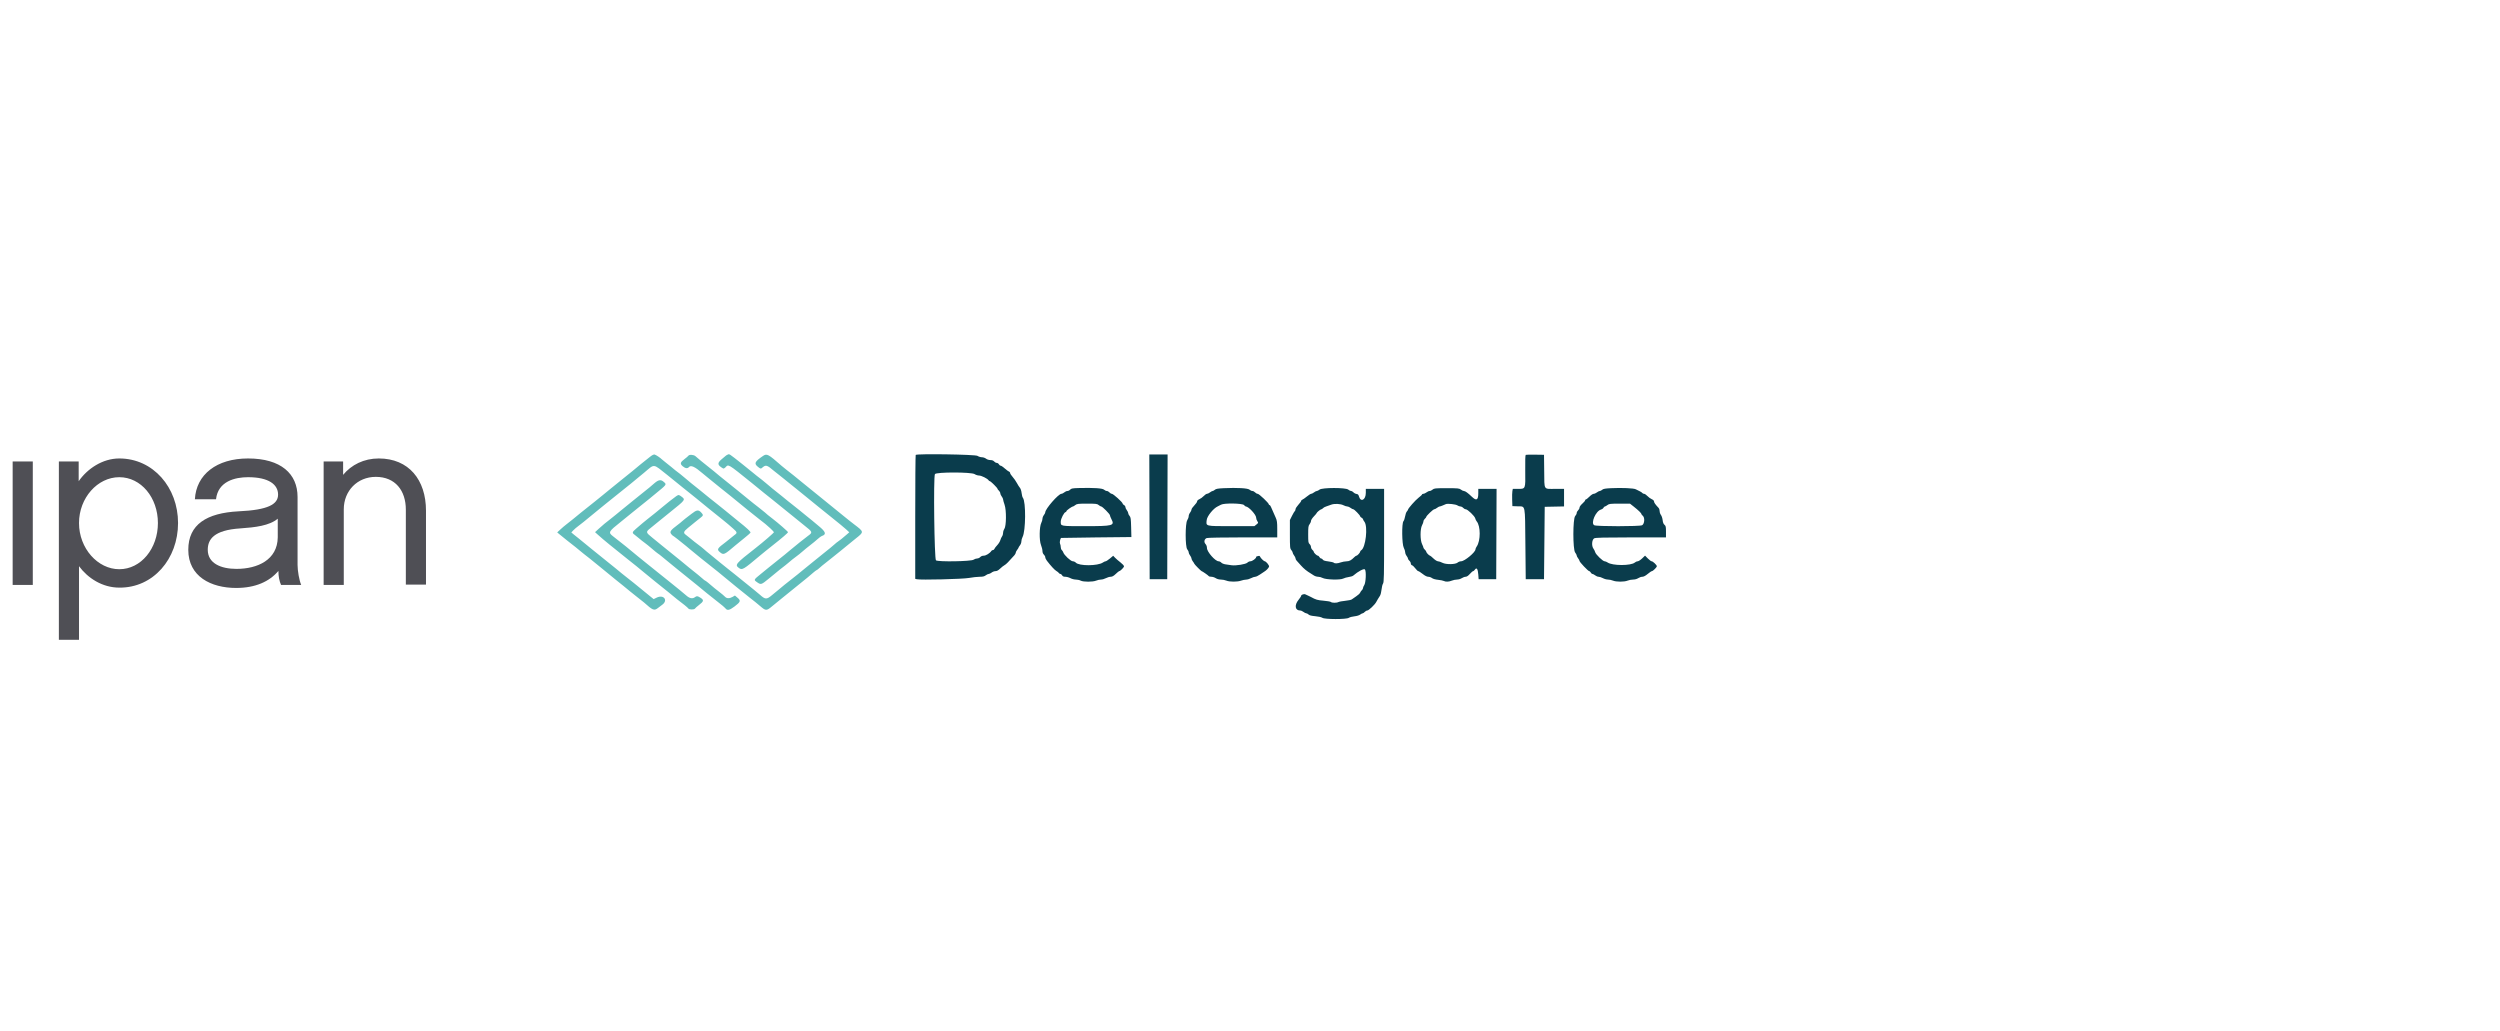 <?xml version="1.0" encoding="UTF-8"?> <svg xmlns="http://www.w3.org/2000/svg" width="286" height="118" viewBox="0 0 286 118" fill="none"> <g clip-path="url(#clip0)"> <g clip-path="url(#clip1)"> <path fill-rule="evenodd" clip-rule="evenodd" d="M74.386 52.24C73.561 52.89 73.038 53.314 72.352 53.891C72.184 54.032 71.624 54.484 71.106 54.895C70.587 55.306 70.037 55.752 69.882 55.886C69.727 56.021 69.293 56.376 68.917 56.675C68.541 56.975 68.161 57.282 68.073 57.358C67.984 57.434 67.622 57.723 67.267 58.001C66.913 58.279 66.551 58.568 66.463 58.642C66.109 58.945 64.944 59.884 64.735 60.036C64.612 60.126 64.338 60.358 64.128 60.553L63.745 60.906L63.991 61.113C64.293 61.37 65.444 62.287 65.846 62.592C66.009 62.715 66.251 62.915 66.384 63.036C66.516 63.156 66.716 63.319 66.826 63.395C66.937 63.472 67.213 63.688 67.44 63.876C67.666 64.063 68.227 64.518 68.686 64.887C69.449 65.5 69.954 65.913 70.398 66.288C70.49 66.365 70.891 66.687 71.289 67.003C71.688 67.318 72.031 67.602 72.053 67.632C72.075 67.661 72.412 67.931 72.8 68.229C73.189 68.528 73.587 68.844 73.685 68.932C74.673 69.823 74.841 69.889 75.27 69.555C75.381 69.469 75.604 69.3 75.767 69.18C76.457 68.668 75.922 67.984 75.13 68.367L74.778 68.538L74.441 68.268C73.837 67.784 72.731 66.883 72.496 66.682C72.407 66.607 72.125 66.383 71.868 66.185C71.442 65.856 70.744 65.291 70.445 65.033C70.379 64.975 69.944 64.626 69.48 64.256C69.015 63.887 68.581 63.536 68.515 63.477C68.448 63.417 68.086 63.126 67.709 62.828C67.332 62.53 66.945 62.214 66.849 62.125C66.754 62.037 66.488 61.82 66.259 61.643C66.03 61.466 65.734 61.229 65.601 61.116L65.359 60.91L65.59 60.667C65.717 60.532 65.966 60.318 66.143 60.191C66.32 60.063 66.594 59.85 66.754 59.716C67.081 59.44 67.113 59.413 68.279 58.466C68.746 58.087 69.18 57.732 69.244 57.678C69.472 57.482 70.71 56.488 71.195 56.112C71.468 55.901 71.918 55.539 72.196 55.308C72.474 55.077 72.891 54.733 73.121 54.543C73.352 54.354 73.594 54.155 73.659 54.101C74.951 53.024 74.634 52.993 76.37 54.365C76.784 54.693 77.955 55.64 78.081 55.751C78.146 55.807 78.508 56.096 78.885 56.394C79.263 56.692 79.627 56.985 79.693 57.044C79.852 57.188 82.156 59.054 82.714 59.491C82.954 59.679 83.219 59.896 83.303 59.974C83.388 60.051 83.641 60.273 83.867 60.466C84.333 60.865 84.363 60.973 84.066 61.177C83.95 61.256 83.767 61.403 83.66 61.503C83.552 61.603 83.276 61.825 83.046 61.996C82.043 62.746 81.981 62.85 82.353 63.164C82.777 63.521 82.842 63.492 84.156 62.368C84.333 62.217 84.774 61.856 85.136 61.568C85.498 61.279 85.82 61 85.852 60.948C85.915 60.845 85.481 60.432 84.468 59.633C84.132 59.367 83.755 59.059 83.63 58.949C83.505 58.838 83.217 58.603 82.99 58.426C82.763 58.249 82.335 57.904 82.038 57.66C81.74 57.415 81.354 57.108 81.178 56.977C81.003 56.846 80.841 56.715 80.819 56.686C80.797 56.657 80.453 56.377 80.055 56.062C79.189 55.378 78.802 55.063 78.369 54.687C78.089 54.443 77.5 53.975 77.24 53.79C77.196 53.758 76.997 53.593 76.798 53.422C76.599 53.252 76.304 53.015 76.141 52.896C75.979 52.776 75.787 52.619 75.713 52.546C75.527 52.359 75.075 52.058 74.897 52.002C74.798 51.971 74.624 52.053 74.386 52.24ZM83.227 52.019C83.092 52.077 83.056 52.106 82.528 52.561C82.03 52.99 82.073 53.215 82.724 53.59C82.777 53.62 82.885 53.576 82.965 53.492C83.357 53.081 83.167 52.97 86.028 55.27C86.412 55.58 87.111 56.15 87.41 56.398C87.474 56.453 87.836 56.74 88.214 57.038C88.591 57.336 88.955 57.628 89.021 57.689C89.165 57.819 91.431 59.654 92.028 60.123C92.972 60.864 92.987 60.904 92.451 61.292C92.11 61.538 91.018 62.413 90.278 63.033C90.051 63.222 89.813 63.422 89.748 63.475C89.684 63.529 89.322 63.818 88.944 64.118C88.566 64.418 88.131 64.767 87.976 64.895C87.821 65.023 87.39 65.374 87.017 65.677C86.207 66.335 86.21 66.329 86.613 66.609C87.059 66.917 87.085 66.909 87.989 66.166C88.433 65.801 88.982 65.35 89.21 65.163C89.438 64.975 89.715 64.76 89.826 64.684C89.936 64.608 90.091 64.481 90.17 64.402C90.301 64.27 90.883 63.81 91.421 63.412C91.541 63.324 91.746 63.151 91.878 63.029C92.01 62.906 92.365 62.617 92.667 62.385C92.969 62.154 93.363 61.83 93.542 61.665C93.722 61.5 93.933 61.345 94.011 61.32C94.569 61.143 94.477 60.843 93.663 60.179C93.349 59.923 93.012 59.64 92.913 59.552C92.815 59.464 92.546 59.247 92.317 59.07C92.087 58.892 91.723 58.596 91.508 58.41C91.292 58.224 90.906 57.917 90.651 57.727C90.396 57.537 90.169 57.358 90.147 57.329C90.125 57.301 89.781 57.02 89.383 56.705C88.518 56.022 88.131 55.706 87.697 55.33C87.427 55.095 86.923 54.694 86.569 54.43C86.524 54.398 86.302 54.216 86.074 54.026C85.846 53.837 85.364 53.447 85.001 53.159C83.313 51.82 83.462 51.916 83.227 52.019ZM87.283 52.164C86.343 52.8 86.237 53.027 86.703 53.402C86.988 53.63 87.035 53.645 87.157 53.539C87.619 53.137 87.704 53.159 88.612 53.926C88.771 54.06 89.027 54.263 89.182 54.378C89.337 54.493 89.562 54.673 89.682 54.778C89.802 54.882 90.086 55.113 90.314 55.29C90.541 55.467 90.913 55.767 91.141 55.956C91.696 56.419 91.666 56.395 92.634 57.168C93.101 57.542 93.538 57.898 93.605 57.959C93.671 58.02 94.341 58.559 95.093 59.157C95.845 59.755 96.617 60.39 96.808 60.569L97.157 60.893L96.915 61.107C96.473 61.498 95.996 61.883 95.865 61.955C95.794 61.994 95.609 62.143 95.454 62.286C95.3 62.43 94.757 62.876 94.248 63.277C93.74 63.678 93.197 64.117 93.042 64.251C92.887 64.384 92.435 64.751 92.037 65.067C91.639 65.382 91.295 65.663 91.273 65.693C91.251 65.722 90.959 65.954 90.624 66.208C90.288 66.462 89.9 66.769 89.76 66.89C89.62 67.012 89.304 67.274 89.058 67.473C88.813 67.672 88.478 67.948 88.314 68.085C87.696 68.602 87.551 68.596 86.915 68.022C86.752 67.875 86.444 67.619 86.231 67.454C85.874 67.175 84.308 65.911 84.038 65.683C83.973 65.628 83.612 65.341 83.234 65.044C82.856 64.748 82.494 64.455 82.427 64.395C82.361 64.335 81.908 63.965 81.422 63.572C80.936 63.18 80.518 62.832 80.495 62.798C80.471 62.764 80.338 62.653 80.199 62.552C79.777 62.244 79.103 61.715 78.874 61.513C78.756 61.407 78.566 61.256 78.452 61.177C78.15 60.966 78.202 60.802 78.699 60.396C78.943 60.197 79.32 59.89 79.536 59.713C79.751 59.536 80.038 59.307 80.172 59.204C80.472 58.975 80.476 58.899 80.201 58.612C79.899 58.297 79.688 58.328 79.128 58.768C78.86 58.978 78.537 59.226 78.41 59.318C78.283 59.411 78.116 59.549 78.039 59.626C77.962 59.703 77.715 59.904 77.49 60.072C76.732 60.637 76.593 60.829 76.769 61.071C76.851 61.184 76.941 61.277 76.969 61.278C77.01 61.28 77.937 62.004 78.49 62.464C78.554 62.518 78.793 62.717 79.019 62.906C79.575 63.372 80.79 64.354 81.156 64.633C81.541 64.927 82.754 65.908 82.909 66.051C83.069 66.197 85.411 68.099 85.755 68.361C86.153 68.664 86.678 69.089 87.004 69.371C87.597 69.885 87.703 69.885 88.312 69.371C88.882 68.892 89.194 68.638 89.505 68.398C89.833 68.145 92.19 66.237 92.399 66.055C93.021 65.511 93.379 65.221 93.427 65.221C93.458 65.221 93.611 65.103 93.766 64.959C93.921 64.816 94.191 64.591 94.367 64.46C94.542 64.329 94.929 64.022 95.226 63.776C95.523 63.532 95.952 63.187 96.179 63.01C96.406 62.833 96.693 62.598 96.818 62.487C96.942 62.377 97.409 61.997 97.853 61.643C98.871 60.834 98.874 60.868 97.701 59.975C97.498 59.821 97.263 59.638 97.177 59.568C97.093 59.497 96.751 59.222 96.419 58.956C95.249 58.018 94.246 57.204 93.608 56.674C93.543 56.62 93.102 56.263 92.627 55.88C92.153 55.497 91.717 55.144 91.659 55.095C91.349 54.83 90.186 53.898 89.976 53.746C89.843 53.649 89.597 53.45 89.431 53.304C87.873 51.934 87.734 51.86 87.283 52.164ZM78.752 52.134C78.717 52.19 78.518 52.362 78.311 52.516C77.814 52.887 77.771 53.057 78.101 53.34C78.388 53.586 78.656 53.624 78.808 53.44C79.027 53.176 79.486 53.382 80.357 54.134C80.479 54.239 80.759 54.47 80.98 54.647C81.357 54.948 82.079 55.535 82.344 55.755C82.408 55.809 82.679 56.026 82.947 56.236C83.213 56.447 83.508 56.682 83.6 56.759C84.181 57.242 84.511 57.512 85.468 58.285C86.057 58.761 86.672 59.252 86.835 59.376C87.447 59.842 87.694 60.045 88.111 60.428C88.346 60.645 88.539 60.85 88.539 60.885C88.539 60.956 87.304 62.023 86.451 62.688C84.154 64.482 84.041 64.615 84.522 64.97C84.902 65.251 85.026 65.18 86.93 63.573C87.14 63.396 87.434 63.155 87.584 63.037C88.025 62.689 88.973 61.933 89.085 61.839C89.141 61.791 89.404 61.572 89.668 61.353C89.931 61.133 90.147 60.921 90.147 60.881C90.147 60.809 89.028 59.833 88.361 59.324C87.923 58.99 87.675 58.787 87.504 58.622C87.431 58.553 87.14 58.317 86.854 58.099C86.569 57.881 86.271 57.648 86.192 57.582C86.114 57.515 85.868 57.317 85.645 57.14C85.179 56.769 84.453 56.178 84.277 56.026C84.21 55.969 83.776 55.62 83.312 55.25C82.847 54.88 82.413 54.531 82.347 54.474C82.012 54.185 81.353 53.646 80.984 53.36C80.531 53.008 79.832 52.432 79.561 52.188C79.365 52.012 78.852 51.977 78.752 52.134ZM26.296 52.976C25.907 52.992 25.305 53.101 24.366 53.322C23.642 53.493 23.022 53.781 22.316 54.274C21.703 54.702 20.99 55.501 20.87 55.893C20.836 56.004 20.763 56.148 20.707 56.215C20.651 56.281 20.58 56.462 20.55 56.617C20.52 56.771 20.44 57.072 20.373 57.283C20.147 57.993 20.265 58.065 21.668 58.065C22.985 58.065 23.086 58.016 23.202 57.332C23.43 55.982 25.762 55.149 28.152 55.563C28.994 55.709 29.194 55.791 29.77 56.234C30.705 56.953 30.39 58.421 29.237 58.712C29.057 58.757 28.783 58.847 28.628 58.911C28.473 58.974 27.951 59.066 27.468 59.113C26.984 59.16 26.565 59.214 26.535 59.232C26.505 59.251 25.905 59.303 25.203 59.349C21.107 59.616 19.196 61.398 19.535 64.633C19.725 66.438 20.786 67.572 22.999 68.337C23.932 68.659 26.816 68.652 27.784 68.325C28.654 68.031 29.042 67.838 29.764 67.34C30.424 66.884 30.478 66.879 30.478 67.28C30.478 68.109 30.733 68.277 31.99 68.277C33.382 68.277 33.358 68.299 33.14 67.271C32.98 66.517 32.971 66.239 32.971 61.994C32.971 56.974 32.941 56.551 32.52 55.693C32.064 54.766 30.955 53.762 30.168 53.565C30.007 53.525 29.73 53.436 29.553 53.369C29.376 53.302 29.139 53.245 29.025 53.243C28.912 53.241 28.64 53.189 28.422 53.127C28.01 53.01 27.061 52.942 26.296 52.976ZM42.339 52.978C41.879 53.018 40.57 53.345 40.443 53.453C40.373 53.512 40.261 53.561 40.193 53.561C40.125 53.561 39.983 53.628 39.877 53.711C39.772 53.793 39.611 53.884 39.521 53.912C39.43 53.941 39.231 54.089 39.078 54.243C38.625 54.698 38.439 54.605 38.439 53.922C38.439 53.361 38.351 53.32 37.15 53.32C36.207 53.32 36.105 53.334 36.03 53.475C35.851 53.809 35.921 68.097 36.102 68.194C36.328 68.315 38.111 68.298 38.359 68.173L38.56 68.072L38.6 63.088L38.64 58.105L38.844 57.703C39.628 56.157 40.727 55.459 42.38 55.459C44.049 55.458 45.124 56.23 45.685 57.833L45.918 58.499V63.261C45.918 67.576 45.93 68.037 46.05 68.157C46.224 68.331 48.224 68.306 48.439 68.127C48.624 67.973 48.642 59.011 48.459 58.202C48.397 57.927 48.31 57.522 48.266 57.3C47.984 55.882 47.17 54.693 45.91 53.859C45.662 53.695 45.425 53.561 45.384 53.561C45.343 53.561 45.167 53.489 44.993 53.4C44.819 53.312 44.581 53.239 44.463 53.239C44.345 53.239 44.127 53.189 43.977 53.128C43.713 53.019 42.822 52.938 42.339 52.978ZM10.133 53.119C9.978 53.178 9.76 53.23 9.648 53.233C9.536 53.237 9.369 53.292 9.278 53.356C9.186 53.42 8.97 53.522 8.797 53.582C8.339 53.74 7.416 54.376 6.968 54.843C6.394 55.442 6.353 55.402 6.353 54.236C6.353 53.301 6.359 53.305 4.956 53.337C4.011 53.359 3.983 53.365 3.884 53.561C3.776 53.774 3.725 73.931 3.831 74.57L3.881 74.871H5.117C5.797 74.871 6.36 74.862 6.37 74.851C6.379 74.84 6.406 72.97 6.43 70.696C6.476 66.301 6.472 66.342 6.865 66.706C8.002 67.76 9.169 68.391 10.237 68.529C11.043 68.633 12.693 68.553 13.144 68.387C13.323 68.322 13.596 68.23 13.751 68.184C13.906 68.138 14.09 68.05 14.159 67.988C14.229 67.926 14.336 67.875 14.395 67.875C15.156 67.875 17.772 64.959 17.772 64.11C17.772 64.069 17.824 63.992 17.886 63.94C17.95 63.888 18.024 63.693 18.053 63.508C18.082 63.322 18.167 63.008 18.241 62.809C18.448 62.253 18.436 59.331 18.225 58.708C17.598 56.859 16.992 55.789 16.124 54.996C14.402 53.425 11.61 52.55 10.133 53.119ZM12.304 53.276C13.196 53.43 14.033 53.69 14.305 53.897C14.41 53.978 14.527 54.043 14.563 54.043C14.822 54.043 16.646 55.589 16.646 55.809C16.646 55.843 16.756 56.009 16.89 56.178C17.127 56.476 17.415 57.032 17.763 57.863C18.471 59.553 18.395 62.471 17.6 64.145C17.429 64.504 17.29 64.819 17.29 64.846C17.29 65.478 15.107 67.456 13.912 67.906C13.581 68.031 13.2 68.193 13.068 68.266C12.699 68.468 9.94 68.46 9.652 68.257C9.543 68.18 9.406 68.116 9.348 68.116C9.212 68.116 8.207 67.648 8.078 67.525C8.025 67.475 7.898 67.379 7.796 67.312C7.694 67.246 7.38 66.969 7.098 66.698C6.217 65.851 6.273 65.606 6.273 70.311C6.273 73.944 6.26 74.35 6.139 74.483C5.976 74.663 4.209 74.706 4.037 74.534C3.897 74.393 3.897 53.798 4.037 53.657C4.174 53.52 5.998 53.524 6.087 53.662C6.123 53.717 6.17 54.16 6.192 54.647L6.233 55.531L6.433 55.511C6.544 55.499 6.671 55.43 6.715 55.356C6.917 55.02 8.182 53.969 8.391 53.965C8.428 53.964 8.55 53.891 8.663 53.802C8.776 53.714 8.936 53.641 9.02 53.641C9.104 53.641 9.253 53.589 9.351 53.526C9.449 53.462 9.851 53.355 10.245 53.287C10.638 53.219 10.981 53.141 11.008 53.114C11.06 53.062 11.107 53.069 12.304 53.276ZM28.073 53.241C28.357 53.292 28.805 53.386 29.071 53.45C29.336 53.514 29.709 53.601 29.901 53.643C30.831 53.847 32.265 55.145 32.459 55.959C32.487 56.078 32.541 56.214 32.578 56.261C32.757 56.49 32.807 57.773 32.809 62.113C32.81 66.607 32.816 66.783 32.979 67.321C33.224 68.129 33.24 68.116 32.014 68.116H30.971L30.805 67.883C30.714 67.755 30.639 67.564 30.638 67.461C30.638 67.197 30.483 66.669 30.407 66.669C30.355 66.669 29.692 67.162 29.205 67.564C29.102 67.649 28.794 67.774 27.824 68.128C26.899 68.465 23.841 68.57 23.323 68.282C23.213 68.222 23.014 68.144 22.881 68.11C22.438 67.999 21.732 67.668 21.424 67.428C21.257 67.298 21.052 67.153 20.971 67.107C19.704 66.384 19.258 63.663 20.114 61.884C20.36 61.374 21.382 60.396 21.671 60.396C21.709 60.396 21.797 60.347 21.867 60.287C22.014 60.16 23.254 59.753 23.492 59.753C23.581 59.753 23.732 59.71 23.829 59.658C23.926 59.606 24.726 59.519 25.613 59.464C27.321 59.359 28.64 59.17 28.918 58.99C29.011 58.93 29.217 58.856 29.376 58.826C29.93 58.722 30.558 57.933 30.558 57.34C30.558 56.595 29.627 55.666 28.749 55.535C28.528 55.502 28.225 55.425 28.076 55.362C27.753 55.228 26.047 55.206 25.809 55.333C25.724 55.378 25.451 55.453 25.203 55.499C24.341 55.659 23.23 56.523 23.118 57.122C22.999 57.757 22.842 57.835 21.68 57.834C21.111 57.833 20.615 57.803 20.578 57.766C20.455 57.643 20.677 56.602 20.925 56.141C21.486 55.096 22.121 54.46 23.054 54.009C23.195 53.941 23.331 53.851 23.356 53.81C23.381 53.769 23.552 53.71 23.735 53.68C23.919 53.649 24.181 53.576 24.319 53.519C24.456 53.461 24.858 53.37 25.212 53.317C25.565 53.264 25.999 53.19 26.176 53.154C26.56 53.076 27.365 53.113 28.073 53.241ZM43.666 53.274C45.457 53.618 46.896 54.461 47.228 55.36C47.263 55.454 47.335 55.568 47.389 55.612C47.586 55.775 47.947 56.646 48.186 57.541C48.241 57.748 48.285 59.695 48.306 62.947L48.341 68.03L48.155 68.076C48.052 68.102 47.552 68.113 47.044 68.1L46.119 68.076L46.074 63.131C46.024 57.655 46.045 57.878 45.468 56.892C44.221 54.764 40.599 54.742 39.137 56.853C38.414 57.897 38.419 57.856 38.384 63.368C38.362 66.903 38.332 68.004 38.257 68.051C38.081 68.163 36.108 68.13 36.106 68.016C36.086 66.229 36.113 53.609 36.137 53.584C36.156 53.566 36.615 53.55 37.156 53.55C38.3 53.55 38.275 53.533 38.277 54.3C38.279 54.945 38.355 55.015 38.731 54.714C38.888 54.589 39.185 54.368 39.391 54.225C39.597 54.081 39.818 53.919 39.882 53.865C40.128 53.657 41.799 53.177 42.581 53.09C42.625 53.085 43.113 53.168 43.666 53.274ZM-1.717 53.517L-1.93 53.714V60.858V68.001L-1.696 68.139C-1.407 68.31 0.465 68.344 0.627 68.181C0.767 68.041 0.767 53.556 0.627 53.416C0.42 53.209 -1.473 53.29 -1.717 53.517ZM0.624 60.915L0.603 68.076H-0.482H-1.568L-1.59 61C-1.602 57.107 -1.593 53.843 -1.569 53.744C-1.514 53.516 0.356 53.421 0.543 53.637C0.623 53.729 0.64 55.262 0.624 60.915ZM104.959 53.583C104.829 53.74 104.818 68.023 104.949 68.154C105.192 68.397 111.981 68.259 112.607 67.998C112.768 67.93 112.977 67.875 113.071 67.875C113.166 67.875 113.375 67.817 113.536 67.745C114.904 67.138 114.711 67.239 115.34 66.807C116.12 66.272 117.489 64.546 117.489 64.095C117.489 64.047 117.544 63.901 117.611 63.771C118.204 62.624 118.206 58.891 117.613 58.045C117.545 57.948 117.488 57.794 117.486 57.705C117.484 57.615 117.377 57.361 117.248 57.14C117.118 56.919 116.95 56.629 116.876 56.496C116.721 56.221 116.367 55.816 115.968 55.456C115.817 55.321 115.621 55.128 115.531 55.029C115.442 54.929 115.339 54.848 115.302 54.848C115.265 54.848 115.064 54.73 114.854 54.585C114.449 54.306 113.982 54.102 112.945 53.753L112.302 53.536L108.68 53.5C105.546 53.469 105.045 53.48 104.959 53.583ZM131.768 53.607C131.57 53.806 131.576 67.962 131.775 68.127C132.009 68.321 134.196 68.282 134.343 68.081C134.523 67.834 134.512 53.917 134.331 53.659C134.167 53.424 131.996 53.38 131.768 53.607ZM174.668 53.636C174.618 53.73 174.584 54.51 174.584 55.606V57.421H174.038C173.297 57.421 173.298 57.419 173.298 58.674C173.298 59.908 173.291 59.895 174.025 59.93L174.544 59.954L174.565 63.986C174.584 67.611 174.599 68.029 174.718 68.127C174.931 68.304 176.941 68.333 177.2 68.163L177.399 68.032L177.402 64.114C177.405 59.476 177.294 59.914 178.469 59.914C178.936 59.914 179.411 59.879 179.525 59.835L179.731 59.757V58.674C179.731 57.377 179.826 57.472 178.485 57.421L177.439 57.381L177.399 55.531C177.377 54.514 177.33 53.637 177.294 53.581C177.172 53.393 174.771 53.443 174.668 53.636ZM112.679 53.848C113.783 54.191 114.603 54.546 114.922 54.819C114.992 54.879 115.087 54.928 115.135 54.928C115.182 54.928 115.342 55.049 115.49 55.197C115.638 55.344 115.841 55.508 115.941 55.561C116.04 55.614 116.122 55.704 116.122 55.76C116.122 55.816 116.235 55.969 116.373 56.099C116.511 56.229 116.676 56.444 116.74 56.577C116.804 56.709 116.944 56.962 117.05 57.14C117.502 57.889 117.702 58.602 117.895 60.155C118.04 61.322 117.628 63.814 117.204 64.337C117.15 64.403 117.024 64.62 116.924 64.82C116.6 65.469 115.89 66.245 115.213 66.695C114.965 66.86 114.74 67.03 114.713 67.073C114.686 67.116 114.615 67.151 114.554 67.151C114.492 67.151 114.135 67.296 113.759 67.473C113.383 67.65 112.992 67.795 112.89 67.795C112.788 67.795 112.433 67.853 112.101 67.923C111.258 68.102 105.379 68.186 105.165 68.023C105.025 67.916 104.929 53.94 105.067 53.717C105.095 53.672 106.499 53.641 108.563 53.641H112.011L112.679 53.848ZM134.196 60.79C134.211 65.975 134.192 67.927 134.126 68.007C134.005 68.153 132.044 68.164 131.9 68.02C131.758 67.878 131.76 53.877 131.902 53.736C131.972 53.665 132.31 53.643 133.088 53.659L134.175 53.681L134.196 60.79ZM177.219 55.531C177.244 57.757 177.135 57.582 178.491 57.582C179.646 57.582 179.568 57.497 179.569 58.752C179.571 59.778 179.599 59.753 178.463 59.753C177.088 59.753 177.238 59.236 177.238 63.969C177.238 67.588 177.225 68.024 177.111 68.068C176.904 68.147 175.176 68.123 174.952 68.038L174.746 67.96V63.953C174.746 59.408 174.805 59.753 174.014 59.753C173.366 59.753 173.378 59.772 173.38 58.721C173.381 57.566 173.372 57.582 174.015 57.582C174.777 57.582 174.746 57.669 174.746 55.569C174.746 54.568 174.771 53.724 174.801 53.693C174.832 53.662 175.384 53.647 176.028 53.659L177.198 53.681L177.219 55.531ZM74.851 55.292C74.617 55.492 74.371 55.703 74.305 55.76C74.239 55.818 73.804 56.167 73.34 56.536C72.875 56.906 72.441 57.255 72.375 57.313C72.198 57.465 71.472 58.056 71.007 58.426C70.784 58.603 70.529 58.812 70.441 58.891C70.352 58.97 70.119 59.156 69.922 59.307C69.326 59.762 68.923 60.096 68.488 60.497L68.073 60.879L68.361 61.14C68.695 61.444 69.204 61.877 69.732 62.305C70.999 63.333 71.565 63.789 71.827 63.99C72.214 64.285 73.426 65.265 73.581 65.408C73.736 65.549 76.072 67.441 76.462 67.74C76.625 67.864 76.866 68.063 76.999 68.182C77.132 68.301 77.338 68.47 77.458 68.559C78.079 69.017 78.695 69.52 78.752 69.617C78.835 69.756 79.423 69.759 79.508 69.62C79.544 69.562 79.735 69.391 79.934 69.238C80.525 68.786 80.555 68.651 80.126 68.378C79.796 68.168 79.709 68.159 79.497 68.32C79.224 68.526 78.897 68.464 78.525 68.137C78.336 67.971 77.979 67.672 77.73 67.473C76.894 66.804 76.579 66.549 76.386 66.388C76.281 66.299 75.887 65.984 75.511 65.687C75.135 65.389 74.775 65.1 74.71 65.043C74.645 64.987 74.283 64.695 73.906 64.397C73.528 64.099 73.093 63.746 72.938 63.614C72.261 63.034 70.987 62.007 70.117 61.339C69.562 60.911 69.618 60.809 71.004 59.713C71.446 59.363 72.182 58.766 72.375 58.599C72.441 58.542 72.875 58.193 73.34 57.823C73.804 57.453 74.239 57.104 74.305 57.047C74.371 56.989 74.624 56.78 74.868 56.581C76.326 55.39 76.289 55.441 75.933 55.128C75.599 54.833 75.34 54.873 74.851 55.292ZM10.173 55.414C9.952 55.497 9.693 55.566 9.599 55.568C9.505 55.57 9.383 55.626 9.328 55.692C9.273 55.758 9.185 55.813 9.131 55.813C8.889 55.813 7.794 56.797 7.387 57.381C6.25 59.012 5.985 61.006 6.657 62.889C6.922 63.632 7.545 64.564 8.105 65.057C8.314 65.241 8.538 65.439 8.604 65.498C8.757 65.633 9.342 65.945 9.442 65.945C9.483 65.945 9.574 65.994 9.644 66.055C10.128 66.473 11.856 66.474 12.754 66.056C12.979 65.951 13.191 65.865 13.225 65.865C13.685 65.865 15.521 63.693 15.521 63.148C15.521 63.09 15.574 62.939 15.639 62.813C16.035 62.047 16.034 59.221 15.636 58.783C15.573 58.712 15.521 58.609 15.521 58.553C15.521 58.401 15.095 57.501 15.023 57.501C14.989 57.501 14.905 57.391 14.835 57.255C14.491 56.591 13.331 55.701 12.581 55.527C12.356 55.475 12.096 55.391 12.002 55.341C11.734 55.197 10.634 55.241 10.173 55.414ZM12.264 55.593C14.412 56.136 15.727 58.118 15.716 60.798C15.711 62.439 15.586 62.886 14.754 64.242C13.348 66.537 9.827 66.809 8.014 64.763C7.695 64.402 7.078 63.517 7.077 63.418C7.077 63.378 7.029 63.287 6.971 63.217C6.813 63.028 6.526 61.881 6.476 61.241C6.197 57.686 9.149 54.806 12.264 55.593ZM107.678 55.972C107.492 56.09 107.453 65.313 107.638 65.594C107.901 65.996 111.874 65.811 112.59 65.363C112.697 65.296 112.88 65.219 112.997 65.192C113.469 65.082 114.835 63.767 114.835 63.422C114.835 63.371 114.901 63.203 114.982 63.049C115.62 61.836 115.476 59.51 114.667 57.973C114.299 57.272 112.911 56.215 112.36 56.215C112.281 56.215 112.01 56.142 111.758 56.054C111.255 55.877 107.934 55.81 107.678 55.972ZM111.859 56.233C113.179 56.547 114.752 57.774 114.755 58.492C114.755 58.544 114.808 58.687 114.872 58.81C115.28 59.593 115.252 61.954 114.821 63.05C114.291 64.398 112.955 65.329 111.256 65.535C110.249 65.658 107.98 65.652 107.855 65.527C107.752 65.424 107.707 56.442 107.808 56.178C107.877 55.999 111.057 56.042 111.859 56.233ZM77.358 56.764C77.145 56.904 76.072 57.749 75.793 57.996C75.568 58.195 74.329 59.197 74.073 59.387C73.958 59.472 73.713 59.672 73.53 59.829C73.347 59.986 73.013 60.273 72.786 60.466C72.316 60.867 72.291 60.958 72.59 61.169C72.708 61.253 72.952 61.45 73.133 61.608C73.313 61.766 73.587 61.982 73.742 62.089C73.897 62.196 74.277 62.504 74.586 62.772C74.896 63.041 75.209 63.295 75.283 63.337C75.356 63.378 75.555 63.531 75.725 63.676C75.895 63.821 76.305 64.159 76.637 64.425C76.969 64.692 77.312 64.973 77.401 65.05C77.49 65.127 78.032 65.566 78.608 66.024C79.182 66.483 79.707 66.905 79.773 66.964C80.133 67.279 81.525 68.403 82.15 68.883C82.546 69.187 82.914 69.496 82.968 69.571C83.189 69.875 83.437 69.831 84.027 69.384C84.726 68.856 84.772 68.722 84.376 68.384L84.076 68.128L83.81 68.283C83.462 68.486 83.133 68.48 82.942 68.268C82.858 68.175 82.582 67.941 82.329 67.748C82.077 67.556 81.805 67.342 81.726 67.273C81.117 66.744 80.724 66.428 80.675 66.427C80.644 66.427 80.493 66.31 80.341 66.168C80.189 66.025 79.965 65.836 79.843 65.746C79.62 65.582 78.069 64.321 77.843 64.12C77.777 64.061 77.407 63.762 77.022 63.457C76.147 62.763 76.195 62.802 75.703 62.39C75.477 62.2 74.998 61.81 74.639 61.522C73.872 60.907 73.861 60.858 74.391 60.437C74.615 60.26 74.865 60.054 74.948 59.98C75.076 59.864 75.397 59.605 76.652 58.599C78.434 57.17 78.433 57.17 77.976 56.822C77.666 56.585 77.632 56.582 77.358 56.764ZM124.324 57.186C121.423 57.469 119.406 59.487 119.23 62.286C119.173 63.18 119.29 64.465 119.455 64.783C119.523 64.914 119.579 65.066 119.579 65.123C119.58 65.426 120.357 66.602 120.825 67.011C121.261 67.391 121.944 67.875 122.045 67.875C122.107 67.875 122.239 67.928 122.337 67.992C122.5 68.099 123.037 68.254 123.882 68.441C124.31 68.535 125.74 68.534 126.093 68.439C127.085 68.173 127.357 68.085 127.498 67.986C127.586 67.925 127.709 67.875 127.772 67.875C127.917 67.875 128.688 67.365 129.086 67.006C129.636 66.509 129.562 66.37 128.194 65.322C127.908 65.103 127.598 65.09 127.403 65.288C126.701 66.004 124.512 66.391 123.837 65.919C123.731 65.845 123.571 65.784 123.48 65.784C123.016 65.784 121.933 64.359 122.005 63.843L122.033 63.653L126.076 63.613C129.553 63.578 130.131 63.556 130.196 63.452C130.318 63.261 130.293 61.631 130.166 61.377C130.106 61.258 130.035 61.023 130.009 60.855C129.888 60.067 128.706 58.434 127.971 58.038C127.305 57.679 126.726 57.421 126.589 57.421C126.504 57.421 126.313 57.371 126.164 57.31C125.828 57.174 125.016 57.119 124.324 57.186ZM140.809 57.185C140.522 57.211 140.208 57.274 140.111 57.326C140.015 57.378 139.83 57.421 139.702 57.421C139.573 57.421 139.243 57.539 138.967 57.682C138.692 57.826 138.369 57.995 138.251 58.057C138.132 58.119 138.017 58.197 137.995 58.231C137.972 58.265 137.82 58.398 137.656 58.529C137.188 58.9 136.691 59.567 136.382 60.236C136.106 60.835 136.037 61.046 135.964 61.522C135.722 63.109 136.013 65.282 136.538 65.807C136.588 65.856 136.628 65.941 136.628 65.996C136.628 66.05 136.674 66.142 136.729 66.201C136.785 66.259 137.007 66.515 137.222 66.769C137.437 67.024 137.661 67.232 137.72 67.232C137.778 67.232 137.855 67.282 137.89 67.344C137.994 67.523 139.185 68.109 139.717 68.242C139.986 68.309 140.333 68.398 140.488 68.44C140.852 68.537 142.375 68.537 142.739 68.44C142.894 68.399 143.227 68.313 143.478 68.249C143.729 68.185 144.018 68.075 144.119 68.004C144.22 67.934 144.355 67.875 144.418 67.875C144.563 67.875 145.334 67.365 145.732 67.006C146.246 66.542 146.147 66.277 145.217 65.626C145.01 65.481 144.821 65.312 144.797 65.251C144.727 65.069 144.13 65.108 144.026 65.302C143.979 65.39 143.893 65.463 143.835 65.463C143.777 65.463 143.667 65.531 143.592 65.615C143.516 65.699 143.374 65.786 143.277 65.81C143.181 65.833 142.957 65.908 142.78 65.975C142.016 66.269 140.271 66.039 139.758 65.577C139.688 65.514 139.597 65.463 139.557 65.463C139.471 65.463 139.148 65.065 138.903 64.658C138.81 64.504 138.722 64.214 138.706 64.015L138.679 63.653L142.673 63.613C144.869 63.591 146.683 63.555 146.703 63.533C147.024 63.174 146.928 61.22 146.553 60.475C146.475 60.321 146.375 60.123 146.33 60.035C146.285 59.946 146.199 59.776 146.138 59.655C145.945 59.274 144.971 58.243 144.611 58.038C143.944 57.661 143.435 57.421 143.302 57.421C143.216 57.421 143.009 57.369 142.842 57.306C142.494 57.173 141.574 57.118 140.809 57.185ZM185.159 57.18C184.85 57.203 184.518 57.267 184.421 57.322C184.324 57.377 184.133 57.421 183.995 57.421C183.314 57.421 181.42 58.769 180.994 59.556C180.114 61.183 179.768 63.478 180.26 64.429C180.323 64.551 180.375 64.734 180.376 64.835C180.376 64.937 180.422 65.102 180.476 65.201C180.531 65.3 180.697 65.608 180.845 65.884C181.361 66.849 183.095 68.197 183.821 68.197C183.919 68.197 184.133 68.255 184.298 68.326C184.686 68.494 186.287 68.569 186.888 68.447C189.065 68.007 191.017 66.618 190.115 66.151C189.987 66.086 189.862 65.976 189.836 65.908C189.81 65.84 189.735 65.784 189.669 65.784C189.604 65.784 189.521 65.739 189.486 65.683C189.239 65.292 188.52 64.989 188.379 65.217C188.306 65.335 187.616 65.784 187.508 65.785C187.455 65.785 187.303 65.844 187.17 65.915C186.868 66.078 185.516 66.16 185.119 66.04C184.247 65.776 183.972 65.61 183.384 64.987C183.219 64.813 182.868 64.001 182.868 63.795C182.868 63.633 183.278 63.615 187.15 63.614C190.232 63.613 191.07 63.592 191.07 63.512C191.07 63.386 183.092 63.413 182.855 63.54C182.395 63.785 183.572 65.865 184.171 65.865C184.229 65.865 184.421 65.946 184.598 66.045C185.073 66.31 186.847 66.309 187.33 66.042C187.506 65.945 187.687 65.865 187.732 65.865C187.777 65.864 188.007 65.717 188.243 65.538C188.617 65.255 188.692 65.226 188.814 65.317C190.238 66.377 190.306 66.48 189.87 66.916C189.741 67.046 189.614 67.151 189.588 67.151C189.562 67.151 189.36 67.278 189.14 67.433C187.496 68.588 184.296 68.618 182.613 67.493C182.009 67.089 181.942 67.033 181.568 66.629C180.283 65.236 179.825 62.179 180.659 60.557C180.871 60.145 180.953 59.982 181.085 59.713C181.298 59.279 182.399 58.268 182.915 58.033C183.176 57.913 183.489 57.761 183.61 57.695C183.893 57.54 185.092 57.343 185.763 57.343C188.238 57.343 190.14 58.707 190.74 60.913C190.884 61.442 191.07 61.608 191.07 61.208C191.07 61.071 191.034 60.959 190.991 60.959C190.948 60.959 190.889 60.86 190.86 60.738C190.768 60.349 190.411 59.643 190.134 59.297C189.985 59.113 189.864 58.925 189.864 58.879C189.864 58.834 189.814 58.767 189.752 58.732C189.69 58.697 189.5 58.549 189.33 58.404C188.752 57.913 187.826 57.421 187.48 57.421C187.371 57.421 187.185 57.372 187.065 57.311C186.808 57.18 185.944 57.121 185.159 57.18ZM152.751 57.261C151.672 57.365 151.25 57.474 150.586 57.824C149.869 58.201 149.67 58.365 148.729 59.359C148.537 59.562 147.886 60.881 147.885 61.071C147.884 61.164 147.832 61.386 147.768 61.563C147.606 62.014 147.604 63.656 147.766 64.043C147.832 64.202 147.886 64.414 147.887 64.515C147.888 65.425 149.426 67.219 150.701 67.797C150.812 67.848 151.006 67.941 151.134 68.005C151.792 68.335 154.282 68.359 154.892 68.041C155.066 67.95 155.259 67.875 155.32 67.875C155.381 67.875 155.614 67.73 155.837 67.554C156.349 67.15 156.424 67.235 156.317 68.106C156.218 68.914 155.515 69.966 155.074 69.966C155.034 69.966 154.86 70.041 154.689 70.133C154.289 70.347 152.086 70.383 151.692 70.182C151.567 70.118 151.338 70.04 151.183 70.007C151.028 69.975 150.789 69.88 150.651 69.796C150.514 69.713 150.347 69.644 150.281 69.644C150.216 69.644 150.098 69.572 150.018 69.483C149.617 69.041 149.246 69.347 148.423 70.798L148.195 71.2L148.488 71.467C148.648 71.615 148.835 71.735 148.903 71.735C148.971 71.735 149.119 71.808 149.232 71.896C149.344 71.985 149.492 72.057 149.56 72.057C149.628 72.057 149.743 72.111 149.816 72.177C149.889 72.244 150.109 72.332 150.305 72.374C150.5 72.416 150.859 72.511 151.103 72.585C152.07 72.88 155.181 72.814 155.643 72.49C155.731 72.428 155.868 72.378 155.947 72.378C156.027 72.378 156.292 72.261 156.538 72.117C156.783 71.974 157.057 71.815 157.147 71.764C157.724 71.441 158.422 70.473 158.758 69.534C159.076 68.644 159.133 67.543 159.146 62.048C159.158 56.836 159.327 57.421 157.807 57.421C156.449 57.421 156.33 57.462 156.33 57.937C156.33 58.397 156.246 58.442 155.933 58.15C155.539 57.781 154.988 57.509 154.367 57.376C153.537 57.199 153.458 57.193 152.751 57.261ZM165.055 57.308C164.834 57.369 164.583 57.418 164.496 57.419C163.825 57.426 161.737 58.982 161.438 59.698C161.376 59.846 161.269 60.014 161.2 60.071C161.131 60.128 161.074 60.244 161.074 60.329C161.074 60.413 161.021 60.564 160.956 60.664C160.277 61.699 160.509 64.578 161.376 65.878C161.498 66.06 161.634 66.269 161.678 66.343C161.925 66.753 163.269 67.875 163.514 67.875C163.568 67.875 163.685 67.926 163.775 67.989C163.945 68.108 164.615 68.312 165.296 68.453C166.353 68.671 168.122 68.234 168.826 67.58C169.097 67.33 169.277 67.455 169.277 67.893C169.277 68.228 169.54 68.293 170.773 68.263C172.261 68.226 172.092 68.929 172.092 62.797V57.578L171.885 57.499C171.772 57.456 171.193 57.421 170.599 57.421C169.364 57.421 169.197 57.493 169.197 58.024C169.197 58.404 169.107 58.396 168.639 57.975C168.039 57.435 165.991 57.054 165.055 57.308ZM126.093 57.456C126.587 57.537 126.918 57.648 127.287 57.856C127.568 58.015 127.83 58.145 127.87 58.145C128.118 58.145 129.229 59.452 129.55 60.122C129.919 60.892 130.229 62.374 130.138 62.936C130.052 63.467 130.172 63.452 125.877 63.452C122.178 63.452 121.994 63.459 121.918 63.602C121.625 64.149 122.545 65.61 123.349 65.874C123.509 65.926 123.729 66.027 123.838 66.098C124.503 66.531 126.538 66.175 127.411 65.473C127.813 65.15 127.753 65.134 128.54 65.764C129.469 66.507 129.456 66.622 128.354 67.375C125.867 69.075 121.931 68.474 120.256 66.139C120.097 65.917 119.803 65.271 119.583 64.658C119.302 63.876 119.272 61.798 119.535 61.289C119.604 61.156 119.66 60.987 119.66 60.913C119.66 60.736 120.183 59.666 120.367 59.466C120.446 59.381 120.563 59.234 120.628 59.141C121.534 57.834 123.918 57.099 126.093 57.456ZM142.533 57.433C143.226 57.521 143.457 57.603 144.42 58.105C144.925 58.37 145.839 59.373 146.116 59.969C146.255 60.27 146.425 60.625 146.492 60.756C146.696 61.16 146.811 63.001 146.648 63.25L146.516 63.452H142.587C138.098 63.452 138.411 63.398 138.587 64.153C138.779 64.977 139.265 65.541 140.145 65.961C140.877 66.31 142.566 66.359 143.071 66.046C143.231 65.946 143.408 65.865 143.465 65.865C143.521 65.865 143.732 65.73 143.935 65.564C144.301 65.263 144.548 65.215 144.71 65.412C144.754 65.466 144.935 65.615 145.112 65.743C146.121 66.475 146.108 66.576 144.883 67.452C143.878 68.17 141.581 68.571 140.37 68.24C139.437 67.985 138.757 67.755 138.558 67.627C137.834 67.163 137.652 67.013 137.258 66.566C136.823 66.07 136.671 65.805 136.272 64.842C135.983 64.144 135.957 61.7 136.232 61.014C136.559 60.198 136.804 59.721 137.064 59.398C137.209 59.217 137.349 59.006 137.377 58.929C137.404 58.852 137.476 58.788 137.535 58.788C137.595 58.788 137.749 58.677 137.879 58.542C138.008 58.407 138.35 58.183 138.638 58.045C138.925 57.907 139.218 57.746 139.287 57.689C139.356 57.632 139.699 57.544 140.051 57.496C140.402 57.447 140.704 57.392 140.723 57.374C140.788 57.308 141.816 57.342 142.533 57.433ZM155.014 57.752C155.273 57.894 155.587 58.063 155.712 58.126C155.836 58.19 155.972 58.329 156.012 58.435C156.062 58.567 156.148 58.627 156.286 58.627C156.505 58.627 156.552 58.521 156.59 57.944L156.611 57.622H157.778H158.944L158.934 62.93C158.927 66.409 158.895 68.362 158.838 68.599C158.596 69.61 158.498 69.887 158.216 70.368C157.938 70.842 157.331 71.485 156.966 71.694C156.888 71.739 156.654 71.875 156.446 71.997C156.106 72.195 155.779 72.31 154.883 72.543C154.32 72.689 151.994 72.635 151.339 72.461C151.01 72.374 150.673 72.301 150.589 72.3C150.506 72.299 150.144 72.157 149.785 71.985C149.426 71.812 149.057 71.649 148.965 71.621C148.582 71.508 148.413 71.209 148.559 70.902C148.631 70.75 148.691 70.585 148.691 70.537C148.691 70.488 148.724 70.448 148.766 70.448C148.807 70.448 148.975 70.231 149.139 69.966C149.448 69.466 149.685 69.349 149.89 69.596C149.942 69.658 150.082 69.733 150.202 69.763C150.321 69.793 150.473 69.864 150.54 69.92C150.747 70.096 151.754 70.361 152.51 70.438C155.062 70.701 156.571 69.622 156.571 67.535C156.571 66.983 156.301 66.858 155.967 67.256C155.182 68.191 151.315 68.43 150.615 67.587C150.563 67.524 150.49 67.473 150.453 67.473C149.673 67.473 148.103 65.263 147.894 63.873C147.737 62.831 147.893 61.022 148.166 60.721C148.233 60.646 148.288 60.555 148.288 60.519C148.288 60.393 148.732 59.564 148.891 59.391C148.98 59.296 149.147 59.112 149.262 58.983C149.837 58.337 151.168 57.6 151.948 57.496C153.057 57.347 154.495 57.468 155.014 57.752ZM167.927 57.737C168.207 57.873 168.546 58.083 168.679 58.204C168.925 58.429 169.319 58.708 169.391 58.708C169.413 58.708 169.442 58.464 169.455 58.165L169.478 57.622H170.644H171.81L171.831 62.804C171.847 66.896 171.83 67.999 171.751 68.05C171.583 68.156 169.645 68.13 169.535 68.02C169.482 67.967 169.438 67.731 169.438 67.497C169.438 67.249 169.402 67.071 169.352 67.071C169.208 67.071 168.944 67.239 168.706 67.481C168.319 67.878 166.878 68.358 166.076 68.358C165.183 68.358 163.78 67.927 163.058 67.433C161.37 66.276 160.487 64.213 160.785 62.125C160.905 61.282 161.193 60.289 161.378 60.078C161.438 60.01 161.584 59.806 161.703 59.624C162.161 58.924 162.764 58.385 163.487 58.027C163.73 57.907 164.033 57.753 164.16 57.685C164.833 57.324 167.137 57.356 167.927 57.737ZM123.641 59.616C122.528 60.11 121.607 61.266 122.008 61.667C122.163 61.822 127.207 61.803 127.43 61.647C127.863 61.344 127.004 60.063 126.079 59.633C125.483 59.355 124.248 59.347 123.641 59.616ZM140.309 59.594C139.222 60.036 138.345 61.143 138.668 61.666C138.765 61.822 143.973 61.804 144.103 61.648C144.452 61.227 143.661 60.067 142.728 59.634C142.161 59.37 140.912 59.349 140.309 59.594ZM184.878 59.48C184.51 59.61 184.099 59.798 183.993 59.883C183.111 60.592 182.601 61.428 182.911 61.656C183.066 61.768 187.838 61.819 188.236 61.713C188.868 61.543 188.082 60.16 187.071 59.664C186.694 59.479 185.227 59.356 184.878 59.48ZM125.812 59.706C126.614 60.028 127.299 60.724 127.299 61.216V61.603H124.686C121.799 61.603 121.931 61.63 122.204 61.096C122.851 59.832 124.521 59.188 125.812 59.706ZM142.418 59.699C143.346 60.09 144.059 60.814 144.01 61.318L143.986 61.563H141.373H138.759L138.734 61.385C138.693 61.098 139.21 60.421 139.724 60.089C140.602 59.522 141.641 59.372 142.418 59.699ZM186.771 59.723C187.732 60.108 188.655 61.352 188.128 61.554C187.908 61.638 183.123 61.61 183.069 61.524C182.921 61.284 183.586 60.155 183.876 60.155C183.911 60.155 183.998 60.104 184.068 60.041C184.625 59.538 185.927 59.385 186.771 59.723ZM152.551 59.71C151.54 59.999 150.833 60.678 150.387 61.788C150.156 62.361 150.166 63.517 150.403 63.855C150.478 63.963 150.54 64.109 150.54 64.179C150.54 64.352 151.149 65.163 151.347 65.254C151.434 65.294 151.505 65.356 151.505 65.393C151.505 65.729 153.078 66.054 154.019 65.913C154.992 65.767 155.276 65.594 156.129 64.63C156.659 64.031 156.843 62.457 156.478 61.633C155.794 60.084 154.115 59.263 152.551 59.71ZM165.499 59.684C165.302 59.732 165.053 59.838 164.946 59.922C164.839 60.006 164.71 60.075 164.658 60.075C164.358 60.075 163.543 61.117 163.337 61.763C162.508 64.371 164.709 66.656 167.352 65.929C169.62 65.305 170.375 62.195 168.658 60.548C167.857 59.78 166.576 59.429 165.499 59.684ZM154.624 59.996C154.787 60.084 154.957 60.156 155.002 60.157C155.315 60.161 156.12 61.154 156.393 61.871C157.319 64.308 154.411 66.774 152.074 65.533C151.794 65.384 151.496 65.226 151.414 65.182C151.331 65.138 151.264 65.081 151.264 65.053C151.264 65.025 151.135 64.834 150.976 64.627C150.531 64.044 150.165 62.307 150.45 62.131C150.49 62.107 150.547 61.953 150.578 61.789C150.609 61.625 150.703 61.402 150.788 61.294C150.873 61.187 150.942 61.062 150.942 61.016C150.942 60.731 152.126 59.954 152.751 59.828C153.268 59.724 154.288 59.816 154.624 59.996ZM167.674 60.06C168.369 60.388 168.996 61.008 169.155 61.524C169.189 61.634 169.256 61.773 169.305 61.834C169.489 62.063 169.475 63.574 169.286 63.88C169.193 64.031 169.116 64.218 169.116 64.296C169.116 64.44 168.179 65.463 168.048 65.463C168.008 65.463 167.879 65.531 167.761 65.614C166.677 66.381 164.476 65.728 163.704 64.412C162.207 61.857 164.997 58.799 167.674 60.06ZM30.027 60.511C29.794 60.675 29.246 60.874 28.657 61.006C28.385 61.068 28.07 61.153 27.958 61.196C27.845 61.238 27.235 61.296 26.603 61.324C25.436 61.375 23.976 61.612 23.683 61.798C23.594 61.854 23.395 61.942 23.238 61.993C21.836 62.452 21.458 64.455 22.585 65.46C23.466 66.245 25.614 66.593 27.101 66.191C29.713 65.485 30.602 64.268 30.541 61.482C30.516 60.343 30.448 60.214 30.027 60.511ZM30.398 61.552C30.398 62.476 30.208 63.742 30.041 63.932C29.983 64 29.909 64.136 29.879 64.235C29.766 64.607 28.748 65.468 28.16 65.69C25.911 66.54 23.222 66.244 22.427 65.061C21.723 64.012 22.296 62.392 23.494 62.047C23.598 62.017 23.793 61.942 23.927 61.882C24.061 61.822 24.486 61.733 24.871 61.685C25.256 61.637 25.616 61.582 25.672 61.562C25.728 61.541 26.298 61.49 26.939 61.447C27.588 61.404 28.262 61.315 28.457 61.245C28.651 61.177 28.886 61.119 28.98 61.118C29.074 61.116 29.332 61.026 29.553 60.917C29.774 60.809 30.055 60.719 30.177 60.719L30.398 60.718V61.552Z" fill="#61BDBB"></path> </g> <path fill-rule="evenodd" clip-rule="evenodd" d="M104.756 52.043C104.727 52.072 104.703 55.274 104.703 59.158V66.219L104.883 66.264C105.306 66.369 110.126 66.249 110.854 66.117C111.252 66.044 111.8 65.984 112.07 65.983C112.438 65.982 112.613 65.941 112.766 65.82C112.878 65.732 113.031 65.66 113.106 65.66C113.181 65.66 113.333 65.587 113.446 65.499C113.558 65.41 113.756 65.338 113.885 65.338C114.045 65.338 114.213 65.247 114.417 65.048C114.58 64.889 114.806 64.712 114.918 64.654C115.094 64.563 115.387 64.267 116.05 63.517C116.134 63.423 116.202 63.292 116.202 63.227C116.202 63.161 116.274 63.016 116.363 62.904C116.451 62.791 116.524 62.675 116.524 62.644C116.524 62.614 116.596 62.497 116.684 62.385C116.773 62.272 116.846 62.068 116.846 61.93C116.846 61.792 116.906 61.571 116.979 61.438C117.349 60.766 117.376 57.38 117.015 56.945C116.963 56.882 116.899 56.637 116.872 56.4C116.846 56.161 116.761 55.898 116.681 55.809C116.602 55.72 116.445 55.472 116.332 55.258C116.218 55.043 115.998 54.727 115.842 54.554C115.686 54.381 115.559 54.185 115.559 54.117C115.559 54.05 115.496 53.971 115.418 53.943C115.341 53.915 115.125 53.754 114.937 53.584C114.751 53.414 114.544 53.275 114.478 53.275C114.412 53.275 114.319 53.203 114.272 53.115C114.225 53.026 114.115 52.954 114.027 52.954C113.94 52.954 113.806 52.882 113.731 52.793C113.64 52.687 113.494 52.632 113.3 52.632C113.129 52.632 112.922 52.565 112.803 52.472C112.69 52.383 112.477 52.31 112.329 52.31C112.182 52.31 111.952 52.238 111.819 52.15C111.575 51.988 104.911 51.887 104.756 52.043ZM131.501 59.126L131.521 66.263H132.527H133.532L133.553 59.126L133.573 51.989H132.527H131.48L131.501 59.126ZM174.544 52.035C174.493 52.057 174.472 52.72 174.487 53.858C174.515 55.987 174.54 55.929 173.614 55.929H173.064L173.016 56.191C172.989 56.334 172.979 56.778 172.992 57.176L173.016 57.9L173.632 57.923C174.534 57.957 174.458 57.58 174.504 62.234L174.544 66.263H175.59H176.635L176.676 62.122L176.716 57.98L177.822 57.958L178.927 57.935V56.932V55.929L177.902 55.928C176.556 55.926 176.682 56.13 176.657 53.915L176.635 52.029L175.63 52.014C175.077 52.006 174.589 52.015 174.544 52.035ZM111.498 54.24C111.63 54.328 111.859 54.401 112.006 54.401C112.276 54.402 112.971 54.748 113.09 54.94C113.126 54.998 113.19 55.045 113.235 55.045C113.334 55.045 114.111 55.814 114.111 55.913C114.111 55.952 114.184 56.05 114.272 56.13C114.361 56.211 114.433 56.346 114.433 56.432C114.433 56.517 114.505 56.679 114.594 56.792C114.682 56.904 114.754 57.056 114.754 57.129C114.754 57.202 114.83 57.477 114.923 57.74C115.145 58.373 115.127 60.183 114.895 60.511C114.818 60.62 114.754 60.821 114.754 60.958C114.754 61.094 114.701 61.276 114.635 61.362C114.57 61.448 114.48 61.645 114.436 61.8C114.393 61.955 114.236 62.208 114.088 62.363C113.939 62.518 113.794 62.707 113.766 62.785C113.737 62.862 113.661 62.925 113.595 62.925C113.529 62.925 113.447 62.971 113.412 63.027C113.248 63.286 112.798 63.569 112.549 63.569C112.389 63.569 112.23 63.631 112.141 63.73C112.061 63.818 111.9 63.89 111.785 63.89C111.669 63.89 111.484 63.954 111.375 64.031C111.095 64.229 107.332 64.291 107.075 64.103C106.887 63.964 106.773 54.579 106.955 54.239C107.087 53.992 111.126 53.994 111.498 54.24ZM123.43 55.831C122.7 55.851 122.555 55.877 122.432 56.012C122.353 56.099 122.21 56.17 122.113 56.17C122.016 56.17 121.853 56.243 121.751 56.332C121.649 56.42 121.502 56.492 121.424 56.492C121.086 56.492 119.579 58.221 119.579 58.608C119.579 58.671 119.507 58.814 119.419 58.926C119.33 59.039 119.258 59.227 119.258 59.344C119.258 59.461 119.198 59.672 119.125 59.813C118.899 60.251 118.876 61.812 119.089 62.346C119.182 62.58 119.258 62.89 119.258 63.037C119.258 63.2 119.32 63.359 119.419 63.449C119.507 63.529 119.579 63.664 119.579 63.75C119.579 63.835 119.661 64.012 119.76 64.142C120.218 64.741 120.667 65.227 120.859 65.329C120.973 65.391 121.096 65.49 121.132 65.551C121.167 65.611 121.247 65.66 121.31 65.66C121.372 65.66 121.462 65.732 121.509 65.82C121.57 65.934 121.678 65.982 121.875 65.982C122.028 65.982 122.289 66.054 122.454 66.142C122.619 66.231 122.899 66.303 123.077 66.303C123.254 66.304 123.503 66.358 123.63 66.424C123.937 66.585 125.013 66.584 125.397 66.424C125.556 66.358 125.806 66.303 125.951 66.303C126.097 66.303 126.351 66.231 126.516 66.142C126.681 66.054 126.926 65.982 127.061 65.982C127.237 65.982 127.4 65.891 127.641 65.66C127.825 65.483 128.001 65.338 128.033 65.338C128.162 65.338 128.586 64.913 128.586 64.784C128.586 64.709 128.403 64.508 128.18 64.337C127.956 64.166 127.677 63.926 127.561 63.803L127.35 63.579L126.972 63.896C126.764 64.07 126.543 64.212 126.482 64.212C126.421 64.212 126.283 64.273 126.177 64.348C125.592 64.757 123.433 64.766 123.066 64.36C122.993 64.279 122.838 64.211 122.723 64.21C122.491 64.208 121.732 63.498 121.638 63.194C121.608 63.099 121.531 62.977 121.466 62.923C121.402 62.87 121.349 62.719 121.349 62.589C121.349 62.459 121.313 62.286 121.27 62.205C121.205 62.084 121.266 61.705 121.377 61.54C121.384 61.53 123.198 61.503 125.41 61.48L129.431 61.438L129.402 60.312C129.378 59.343 129.352 59.163 129.221 59.02C129.137 58.929 129.069 58.79 129.069 58.711C129.069 58.633 128.996 58.476 128.908 58.364C128.819 58.252 128.747 58.093 128.747 58.012C128.747 57.931 128.675 57.826 128.586 57.779C128.498 57.732 128.426 57.652 128.426 57.602C128.426 57.46 127.356 56.494 127.198 56.493C127.12 56.493 126.995 56.42 126.919 56.332C126.843 56.243 126.71 56.17 126.623 56.17C126.537 56.17 126.391 56.102 126.3 56.019C126.116 55.852 125.113 55.787 123.43 55.831ZM139.994 55.849C139.331 55.88 139.102 55.921 138.982 56.03C138.896 56.107 138.781 56.17 138.725 56.17C138.669 56.17 138.532 56.243 138.419 56.332C138.307 56.42 138.154 56.492 138.079 56.492C138.006 56.492 137.838 56.605 137.708 56.744C137.579 56.882 137.355 57.045 137.211 57.106C137.057 57.172 136.949 57.276 136.949 57.36C136.949 57.438 136.806 57.645 136.631 57.821C136.455 57.997 136.31 58.208 136.309 58.289C136.307 58.371 136.234 58.529 136.146 58.642C136.057 58.754 135.984 58.941 135.984 59.056C135.984 59.172 135.912 59.375 135.824 59.508C135.58 59.876 135.58 62.564 135.824 62.845C135.912 62.947 135.984 63.101 135.984 63.187C135.984 63.272 136.057 63.434 136.146 63.547C136.234 63.659 136.306 63.814 136.306 63.89C136.306 63.967 136.379 64.122 136.467 64.234C136.556 64.347 136.628 64.462 136.628 64.49C136.628 64.55 137.405 65.338 137.464 65.338C137.531 65.338 138.229 65.824 138.279 65.905C138.305 65.947 138.442 65.982 138.583 65.982C138.724 65.982 138.948 66.055 139.081 66.142C139.226 66.239 139.458 66.302 139.666 66.302C139.856 66.303 140.141 66.358 140.299 66.424C140.665 66.576 141.555 66.578 141.976 66.426C142.153 66.362 142.415 66.309 142.559 66.307C142.703 66.305 142.956 66.231 143.121 66.142C143.286 66.054 143.501 65.982 143.599 65.982C143.697 65.982 143.945 65.864 144.15 65.72C144.355 65.576 144.585 65.422 144.659 65.379C144.874 65.252 145.121 64.99 145.18 64.828C145.229 64.693 144.845 64.218 144.681 64.21C144.584 64.205 144.217 63.844 144.161 63.698C144.126 63.607 144.058 63.571 143.979 63.601C143.909 63.627 143.819 63.649 143.778 63.649C143.738 63.649 143.704 63.687 143.704 63.734C143.704 63.887 143.266 64.207 143.054 64.21C142.939 64.211 142.785 64.279 142.711 64.36C142.541 64.548 141.371 64.741 140.878 64.662C140.685 64.632 140.376 64.586 140.19 64.561C140.004 64.535 139.79 64.446 139.715 64.363C139.64 64.28 139.502 64.212 139.41 64.212C139.028 64.212 138.076 63.128 138.076 62.694C138.076 62.522 138.012 62.346 137.911 62.237C137.698 62.012 137.771 61.659 138.05 61.553C138.161 61.511 139.959 61.478 142.182 61.478H146.117V60.542C146.117 59.761 146.089 59.545 145.948 59.235C145.64 58.563 145.491 58.224 145.403 58C145.356 57.879 145.279 57.779 145.234 57.779C145.189 57.779 145.152 57.742 145.152 57.696C145.152 57.548 144.037 56.492 143.881 56.492C143.798 56.492 143.664 56.42 143.584 56.332C143.504 56.243 143.365 56.17 143.275 56.17C143.185 56.17 143.037 56.102 142.946 56.019C142.756 55.846 141.544 55.776 139.994 55.849ZM184.303 55.848C183.642 55.88 183.412 55.921 183.292 56.03C183.206 56.107 183.081 56.17 183.013 56.17C182.945 56.17 182.797 56.243 182.685 56.332C182.572 56.42 182.406 56.492 182.315 56.492C182.224 56.492 182.007 56.637 181.832 56.814C181.656 56.991 181.474 57.135 181.426 57.135C181.379 57.135 181.339 57.181 181.339 57.236C181.338 57.291 181.194 57.463 181.018 57.618C180.838 57.777 180.698 57.973 180.697 58.068C180.697 58.161 180.624 58.302 180.536 58.382C180.447 58.462 180.374 58.601 180.374 58.691C180.374 58.781 180.296 58.938 180.199 59.041C179.926 59.332 179.924 62.857 180.197 63.205C180.295 63.328 180.374 63.483 180.374 63.547C180.374 63.612 180.447 63.756 180.536 63.869C180.624 63.981 180.696 64.116 180.696 64.168C180.696 64.296 181.682 65.338 181.803 65.338C181.855 65.338 181.936 65.41 181.983 65.499C182.03 65.587 182.117 65.66 182.176 65.66C182.235 65.66 182.375 65.732 182.487 65.82C182.6 65.909 182.777 65.982 182.882 65.982C182.986 65.982 183.206 66.054 183.371 66.142C183.536 66.231 183.799 66.303 183.956 66.303C184.112 66.303 184.37 66.358 184.528 66.424C184.901 66.579 185.82 66.579 186.192 66.424C186.351 66.358 186.636 66.303 186.825 66.302C187.034 66.302 187.265 66.239 187.411 66.142C187.544 66.055 187.756 65.982 187.883 65.982C188.033 65.982 188.246 65.87 188.497 65.66C188.708 65.483 188.924 65.338 188.976 65.338C189.099 65.338 189.542 64.897 189.542 64.775C189.542 64.64 189.093 64.212 188.951 64.212C188.885 64.212 188.687 64.066 188.512 63.888L188.194 63.563L187.857 63.888C187.671 64.066 187.443 64.212 187.35 64.212C187.258 64.212 187.115 64.273 187.033 64.348C186.606 64.734 184.461 64.734 183.91 64.348C183.804 64.273 183.65 64.212 183.569 64.212C183.366 64.212 182.554 63.43 182.491 63.173C182.462 63.059 182.371 62.873 182.287 62.759C182.052 62.439 182.112 61.719 182.385 61.582C182.538 61.505 183.532 61.48 186.587 61.479L190.588 61.478V60.828C190.588 60.264 190.565 60.159 190.419 60.04C190.304 59.947 190.236 59.776 190.206 59.505C190.182 59.285 190.095 59.02 190.013 58.914C189.931 58.809 189.864 58.612 189.864 58.479C189.864 58.345 189.81 58.178 189.745 58.107C189.362 57.699 189.221 57.498 189.221 57.366C189.221 57.276 189.119 57.175 188.959 57.106C188.815 57.045 188.591 56.882 188.462 56.744C188.332 56.605 188.162 56.492 188.084 56.492C188.007 56.492 187.919 56.452 187.888 56.404C187.859 56.355 187.721 56.262 187.582 56.197C187.444 56.132 187.24 56.032 187.129 55.973C186.893 55.848 185.538 55.788 184.303 55.848ZM150.954 56.013C150.849 56.099 150.71 56.17 150.644 56.17C150.579 56.17 150.433 56.243 150.32 56.332C150.208 56.42 150.063 56.492 149.998 56.492C149.932 56.492 149.711 56.631 149.506 56.801C149.3 56.97 149.069 57.132 148.992 57.16C148.914 57.188 148.851 57.253 148.851 57.305C148.851 57.357 148.707 57.556 148.529 57.748C148.353 57.94 148.208 58.168 148.208 58.255C148.208 58.342 148.174 58.433 148.133 58.459C148.092 58.484 147.947 58.728 147.811 58.999L147.564 59.493V61.117C147.564 62.625 147.576 62.753 147.726 62.925C147.814 63.028 147.886 63.163 147.886 63.227C147.886 63.29 147.959 63.434 148.047 63.547C148.136 63.659 148.208 63.807 148.208 63.874C148.208 63.943 148.26 64.055 148.323 64.125C148.387 64.195 148.613 64.447 148.826 64.686C149.163 65.063 149.49 65.329 149.969 65.616C150.04 65.659 150.196 65.758 150.316 65.837C150.435 65.916 150.652 65.982 150.798 65.982C150.944 65.982 151.171 66.043 151.304 66.117C151.664 66.317 153.318 66.368 153.663 66.189C153.802 66.118 154.087 66.037 154.298 66.01C154.509 65.982 154.736 65.913 154.802 65.856C155.393 65.348 156.044 65.007 156.152 65.15C156.315 65.367 156.252 66.681 156.066 66.946C155.99 67.055 155.928 67.203 155.928 67.276C155.928 67.35 155.87 67.458 155.799 67.516C155.728 67.575 155.641 67.701 155.604 67.796C155.568 67.89 155.364 68.081 155.15 68.219C154.937 68.357 154.71 68.515 154.646 68.57C154.582 68.625 154.247 68.698 153.901 68.731C153.554 68.765 153.202 68.829 153.117 68.875C152.912 68.984 152.364 68.98 152.252 68.867C152.203 68.819 151.825 68.752 151.412 68.719C150.728 68.664 150.521 68.603 149.977 68.299C149.911 68.262 149.766 68.192 149.656 68.144C149.545 68.095 149.4 68.028 149.333 67.995C149.181 67.919 148.851 68.034 148.851 68.162C148.851 68.214 148.722 68.414 148.564 68.607C148.055 69.228 148.145 69.842 148.744 69.842C148.835 69.842 149.002 69.914 149.114 70.002C149.227 70.091 149.374 70.163 149.441 70.163C149.508 70.163 149.626 70.226 149.702 70.302C149.798 70.397 150.037 70.458 150.467 70.494C150.83 70.526 151.169 70.602 151.276 70.677C151.545 70.865 154.036 70.867 154.304 70.68C154.403 70.61 154.692 70.532 154.945 70.507C155.208 70.48 155.488 70.397 155.597 70.312C155.702 70.23 155.833 70.163 155.886 70.163C155.94 70.163 156.049 70.091 156.129 70.002C156.209 69.914 156.34 69.842 156.419 69.842C156.58 69.842 157.278 69.179 157.439 68.872C157.552 68.658 157.668 68.465 157.87 68.153C157.941 68.042 158.022 67.723 158.049 67.444C158.076 67.164 158.152 66.857 158.219 66.762C158.324 66.612 158.341 65.879 158.341 61.259V55.929H157.295H156.249V56.377C156.249 57.205 155.651 57.499 155.457 56.767C155.411 56.596 155.339 56.526 155.187 56.508C155.073 56.494 154.916 56.413 154.838 56.327C154.76 56.241 154.635 56.17 154.561 56.17C154.486 56.17 154.341 56.098 154.239 56.01C153.959 55.767 151.246 55.769 150.954 56.013ZM163.889 56.01C163.787 56.098 163.634 56.17 163.548 56.17C163.462 56.17 163.3 56.243 163.187 56.332C163.075 56.42 162.915 56.492 162.833 56.492C162.751 56.492 162.683 56.525 162.683 56.564C162.683 56.604 162.504 56.773 162.284 56.94C161.919 57.218 161.074 58.177 161.074 58.312C161.074 58.344 161.015 58.435 160.942 58.516C160.869 58.596 160.78 58.848 160.744 59.075C160.708 59.302 160.623 59.55 160.555 59.625C160.347 59.854 160.377 62.261 160.592 62.663C160.681 62.828 160.753 63.059 160.753 63.175C160.753 63.291 160.825 63.478 160.914 63.591C161.002 63.703 161.074 63.845 161.074 63.905C161.074 63.966 161.147 64.078 161.236 64.153C161.324 64.229 161.396 64.367 161.396 64.46C161.396 64.553 161.459 64.647 161.537 64.667C161.614 64.688 161.784 64.847 161.914 65.021C162.044 65.196 162.195 65.338 162.249 65.338C162.303 65.338 162.53 65.483 162.754 65.66C163.016 65.867 163.243 65.982 163.393 65.982C163.522 65.982 163.713 66.048 163.818 66.13C163.932 66.219 164.214 66.3 164.516 66.33C164.795 66.358 165.091 66.418 165.174 66.463C165.391 66.579 165.754 66.564 166.088 66.424C166.247 66.358 166.514 66.303 166.681 66.302C166.849 66.302 167.093 66.231 167.226 66.142C167.359 66.055 167.558 65.982 167.669 65.981C167.801 65.98 167.966 65.871 168.151 65.66C168.306 65.484 168.474 65.339 168.523 65.339C168.573 65.338 168.669 65.257 168.737 65.157C168.927 64.878 169.069 65.09 169.116 65.724L169.156 66.263H170.162H171.167L171.188 61.096L171.208 55.929H170.162H169.116V56.436C169.116 57.211 168.902 57.328 168.389 56.834C167.933 56.395 167.621 56.17 167.468 56.17C167.393 56.17 167.24 56.098 167.128 56.01C166.941 55.863 166.802 55.849 165.499 55.849C164.19 55.849 164.06 55.862 163.889 56.01ZM125.691 57.779C125.793 57.867 125.921 57.94 125.976 57.94C126.112 57.94 126.978 58.815 126.978 58.951C126.978 59.011 127.053 59.205 127.145 59.382C127.54 60.139 127.344 60.192 124.127 60.192C121.271 60.192 121.348 60.206 121.35 59.673C121.352 59.342 121.743 58.583 121.912 58.583C121.956 58.583 121.993 58.538 121.995 58.483C121.998 58.389 122.626 57.94 122.754 57.94C122.785 57.94 122.903 57.867 123.016 57.779C123.198 57.635 123.342 57.618 124.363 57.618C125.39 57.618 125.524 57.634 125.691 57.779ZM142.316 57.779C142.392 57.867 142.482 57.94 142.517 57.94C142.832 57.94 143.704 58.883 143.704 59.223C143.704 59.338 143.765 59.518 143.839 59.624C143.968 59.809 143.965 59.822 143.738 60.003L143.504 60.191L140.882 60.191C137.843 60.192 137.961 60.221 138.049 59.477C138.102 59.035 138.817 58.154 139.301 57.934C139.401 57.89 139.573 57.8 139.684 57.737C140.031 57.536 142.137 57.57 142.316 57.779ZM153.716 57.811C153.849 57.881 154.034 57.939 154.128 57.939C154.221 57.94 154.39 58.012 154.502 58.1C154.615 58.189 154.758 58.262 154.82 58.262C154.936 58.262 155.606 58.955 155.606 59.075C155.606 59.111 155.679 59.179 155.767 59.227C155.856 59.274 155.928 59.351 155.928 59.397C155.928 59.444 156 59.575 156.089 59.687C156.508 60.22 156.234 62.663 155.723 62.949C155.659 62.985 155.606 63.055 155.606 63.105C155.606 63.219 155.284 63.569 155.179 63.569C155.137 63.569 155.021 63.65 154.923 63.75C154.578 64.1 154.364 64.212 154.042 64.216C153.863 64.218 153.572 64.272 153.395 64.335C153.016 64.472 152.695 64.486 152.581 64.372C152.536 64.327 152.253 64.26 151.953 64.224C151.576 64.179 151.382 64.117 151.331 64.025C151.289 63.951 151.204 63.89 151.142 63.89C151.079 63.89 150.989 63.818 150.942 63.73C150.895 63.642 150.815 63.569 150.763 63.569C150.642 63.569 150.299 63.245 150.299 63.13C150.299 63.082 150.226 62.98 150.138 62.904C150.049 62.828 149.977 62.681 149.977 62.577C149.977 62.473 149.905 62.322 149.816 62.242C149.672 62.112 149.656 61.994 149.656 61.136C149.656 60.298 149.676 60.151 149.816 59.972C149.905 59.86 149.977 59.689 149.977 59.594C149.977 59.498 150.122 59.269 150.299 59.085C150.476 58.901 150.621 58.729 150.621 58.703C150.621 58.625 151.056 58.267 151.153 58.264C151.203 58.263 151.288 58.208 151.343 58.142C151.397 58.077 151.556 57.989 151.695 57.946C151.834 57.904 152.092 57.812 152.269 57.742C152.655 57.59 153.363 57.624 153.716 57.811ZM166.724 57.816C166.821 57.884 166.977 57.94 167.071 57.94C167.165 57.94 167.307 58.012 167.387 58.1C167.468 58.189 167.602 58.262 167.686 58.262C167.894 58.262 168.706 59.042 168.767 59.3C168.794 59.414 168.868 59.568 168.931 59.641C169.391 60.17 169.393 61.875 168.935 62.521C168.858 62.631 168.794 62.777 168.794 62.846C168.794 63.177 167.547 64.212 167.148 64.212C167.021 64.212 166.848 64.275 166.762 64.353C166.51 64.581 165.43 64.599 165.013 64.382C164.835 64.288 164.606 64.212 164.506 64.212C164.403 64.212 164.179 64.073 163.989 63.89C163.805 63.714 163.628 63.569 163.596 63.569C163.499 63.569 163.166 63.226 163.166 63.125C163.166 63.073 163.093 62.965 163.004 62.885C162.916 62.805 162.842 62.7 162.841 62.652C162.839 62.603 162.768 62.419 162.683 62.242C162.457 61.774 162.457 60.512 162.683 60.09C162.771 59.925 162.844 59.723 162.844 59.641C162.844 59.559 162.916 59.427 163.004 59.347C163.093 59.267 163.166 59.169 163.166 59.13C163.166 59.012 163.953 58.262 164.076 58.262C164.138 58.262 164.281 58.189 164.394 58.1C164.506 58.012 164.641 57.94 164.694 57.94C164.747 57.94 164.904 57.889 165.043 57.826C165.182 57.764 165.351 57.692 165.417 57.667C165.631 57.585 166.543 57.689 166.724 57.816ZM186.901 57.956C187.417 58.361 187.773 58.706 187.773 58.8C187.773 58.838 187.847 58.933 187.938 59.01C188.191 59.227 188.134 59.946 187.853 60.088C187.566 60.233 182.673 60.233 182.385 60.088C181.944 59.865 182.559 58.443 183.161 58.291C183.268 58.264 183.391 58.175 183.435 58.091C183.48 58.008 183.555 57.94 183.601 57.94C183.648 57.94 183.778 57.867 183.891 57.779C184.075 57.634 184.217 57.618 185.284 57.618H186.472L186.901 57.956Z" fill="#0A3C4C"></path> </g> <path d="M3.752 52.792H1.448V66.917H3.752V52.792ZM20.369 59.836C20.369 55.778 17.536 52.448 13.646 52.448C11.72 52.448 9.983 53.634 9.001 55.05V52.792H6.735V73.195H9.039V64.774C10.058 66.152 11.72 67.224 13.646 67.224C17.536 67.262 20.369 63.931 20.369 59.836ZM18.065 59.836C18.065 62.745 16.139 65.118 13.646 65.118C11.191 65.118 9.039 62.745 9.039 59.836C9.039 56.965 11.153 54.591 13.646 54.591C16.139 54.591 18.065 56.926 18.065 59.836ZM32.152 66.917H34.456C34.229 66.381 34.041 65.309 34.041 64.621V56.85C34.041 54.208 32.152 52.448 28.375 52.448C24.788 52.448 22.446 54.285 22.295 57.118H24.712C24.939 55.05 26.902 54.591 28.375 54.591C30.755 54.591 31.812 55.433 31.812 56.582C31.812 57.692 30.679 58.343 27.28 58.496C23.654 58.687 21.54 59.989 21.54 62.898C21.54 65.96 24.146 67.262 27.016 67.262C29.206 67.262 30.83 66.534 31.85 65.309C31.85 65.96 31.963 66.496 32.152 66.917ZM31.775 61.482C31.737 64.046 29.471 65.08 27.054 65.08C25.241 65.08 23.768 64.429 23.768 62.898C23.768 61.711 24.448 60.639 27.507 60.448C29.169 60.333 30.83 60.142 31.775 59.338V61.482ZM48.733 58.419C48.733 54.898 46.768 52.448 43.331 52.448C41.632 52.448 40.197 53.175 39.252 54.323V52.792H37.024V66.917H39.328V58.266C39.328 56.161 40.876 54.553 42.991 54.553C45.219 54.553 46.428 56.122 46.428 58.304V66.879H48.733V58.419Z" fill="#4F4F55"></path> <defs> <clipPath id="clip0"> <rect width="193" height="23.16" fill="white" transform="translate(0 51)"></rect> </clipPath> <clipPath id="clip1"> <rect width="37.153" height="22.195" fill="white" transform="translate(61.76 49.553)"></rect> </clipPath> </defs> </svg> 